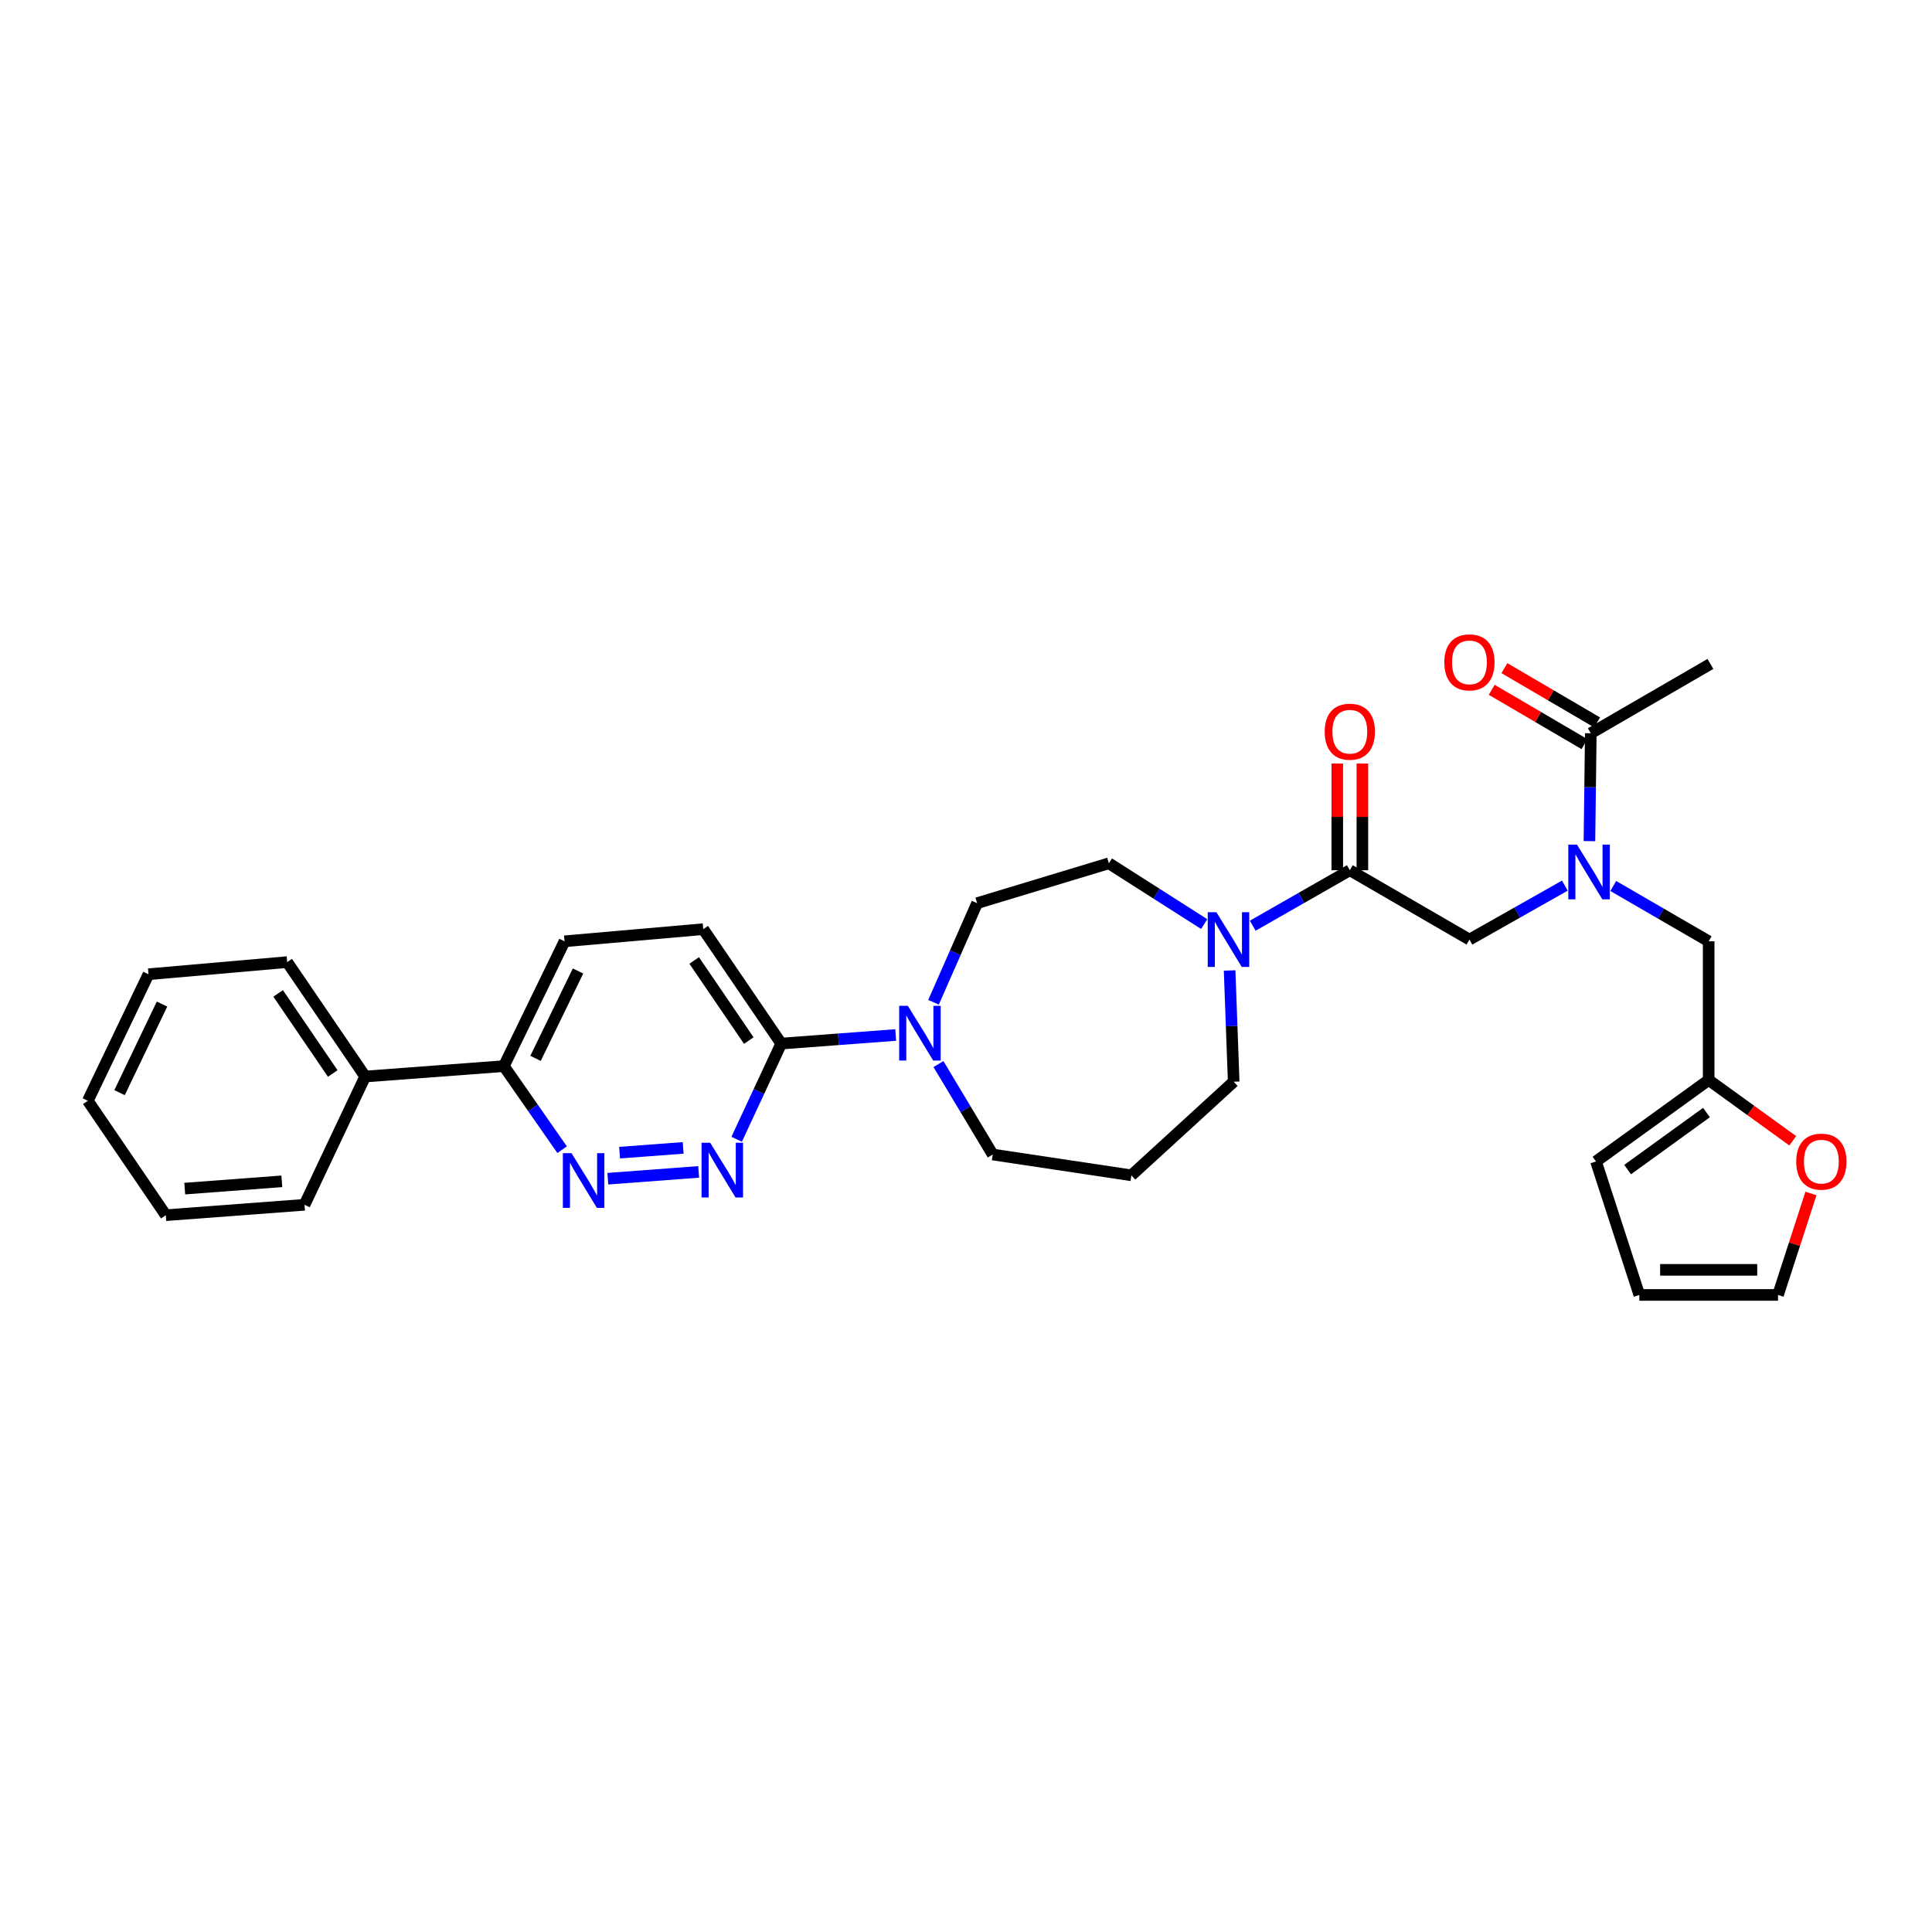 <?xml version='1.0' encoding='iso-8859-1'?>
<svg version='1.1' baseProfile='full'
              xmlns='http://www.w3.org/2000/svg'
                      xmlns:rdkit='http://www.rdkit.org/xml'
                      xmlns:xlink='http://www.w3.org/1999/xlink'
                  xml:space='preserve'
width='1000px' height='1000px' viewBox='0 0 1000 1000'>
<!-- END OF HEADER -->
<rect style='opacity:1.0;fill:#FFFFFF;stroke:none' width='1000' height='1000' x='0' y='0'> </rect>
<path class='bond-0' d='M 835.021,458.586 L 859.712,472.901' style='fill:none;fill-rule:evenodd;stroke:#0000FF;stroke-width:6px;stroke-linecap:butt;stroke-linejoin:miter;stroke-opacity:1' />
<path class='bond-0' d='M 859.712,472.901 L 884.404,487.215' style='fill:none;fill-rule:evenodd;stroke:#000000;stroke-width:6px;stroke-linecap:butt;stroke-linejoin:miter;stroke-opacity:1' />
<path class='bond-1' d='M 809.974,458.399 L 785.276,472.36' style='fill:none;fill-rule:evenodd;stroke:#0000FF;stroke-width:6px;stroke-linecap:butt;stroke-linejoin:miter;stroke-opacity:1' />
<path class='bond-1' d='M 785.276,472.36 L 760.579,486.32' style='fill:none;fill-rule:evenodd;stroke:#000000;stroke-width:6px;stroke-linecap:butt;stroke-linejoin:miter;stroke-opacity:1' />
<path class='bond-2' d='M 822.692,435.368 L 823.043,407.456' style='fill:none;fill-rule:evenodd;stroke:#0000FF;stroke-width:6px;stroke-linecap:butt;stroke-linejoin:miter;stroke-opacity:1' />
<path class='bond-2' d='M 823.043,407.456 L 823.394,379.544' style='fill:none;fill-rule:evenodd;stroke:#000000;stroke-width:6px;stroke-linecap:butt;stroke-linejoin:miter;stroke-opacity:1' />
<path class='bond-3' d='M 885.306,343.651 L 823.394,379.544' style='fill:none;fill-rule:evenodd;stroke:#000000;stroke-width:6px;stroke-linecap:butt;stroke-linejoin:miter;stroke-opacity:1' />
<path class='bond-4' d='M 705.163,450.427 L 705.163,422.815' style='fill:none;fill-rule:evenodd;stroke:#000000;stroke-width:6px;stroke-linecap:butt;stroke-linejoin:miter;stroke-opacity:1' />
<path class='bond-4' d='M 705.163,422.815 L 705.163,395.203' style='fill:none;fill-rule:evenodd;stroke:#FF0000;stroke-width:6px;stroke-linecap:butt;stroke-linejoin:miter;stroke-opacity:1' />
<path class='bond-4' d='M 692.171,450.427 L 692.171,422.815' style='fill:none;fill-rule:evenodd;stroke:#000000;stroke-width:6px;stroke-linecap:butt;stroke-linejoin:miter;stroke-opacity:1' />
<path class='bond-4' d='M 692.171,422.815 L 692.171,395.203' style='fill:none;fill-rule:evenodd;stroke:#FF0000;stroke-width:6px;stroke-linecap:butt;stroke-linejoin:miter;stroke-opacity:1' />
<path class='bond-5' d='M 698.667,450.427 L 760.579,486.32' style='fill:none;fill-rule:evenodd;stroke:#000000;stroke-width:6px;stroke-linecap:butt;stroke-linejoin:miter;stroke-opacity:1' />
<path class='bond-6' d='M 698.667,450.427 L 673.537,464.788' style='fill:none;fill-rule:evenodd;stroke:#000000;stroke-width:6px;stroke-linecap:butt;stroke-linejoin:miter;stroke-opacity:1' />
<path class='bond-6' d='M 673.537,464.788 L 648.408,479.149' style='fill:none;fill-rule:evenodd;stroke:#0000FF;stroke-width:6px;stroke-linecap:butt;stroke-linejoin:miter;stroke-opacity:1' />
<path class='bond-7' d='M 826.677,373.938 L 802.679,359.884' style='fill:none;fill-rule:evenodd;stroke:#000000;stroke-width:6px;stroke-linecap:butt;stroke-linejoin:miter;stroke-opacity:1' />
<path class='bond-7' d='M 802.679,359.884 L 778.682,345.83' style='fill:none;fill-rule:evenodd;stroke:#FF0000;stroke-width:6px;stroke-linecap:butt;stroke-linejoin:miter;stroke-opacity:1' />
<path class='bond-7' d='M 820.111,385.149 L 796.114,371.095' style='fill:none;fill-rule:evenodd;stroke:#000000;stroke-width:6px;stroke-linecap:butt;stroke-linejoin:miter;stroke-opacity:1' />
<path class='bond-7' d='M 796.114,371.095 L 772.116,357.04' style='fill:none;fill-rule:evenodd;stroke:#FF0000;stroke-width:6px;stroke-linecap:butt;stroke-linejoin:miter;stroke-opacity:1' />
<path class='bond-8' d='M 937.347,617.75 L 928.822,644.005' style='fill:none;fill-rule:evenodd;stroke:#FF0000;stroke-width:6px;stroke-linecap:butt;stroke-linejoin:miter;stroke-opacity:1' />
<path class='bond-8' d='M 928.822,644.005 L 920.297,670.26' style='fill:none;fill-rule:evenodd;stroke:#000000;stroke-width:6px;stroke-linecap:butt;stroke-linejoin:miter;stroke-opacity:1' />
<path class='bond-9' d='M 927.93,590.473 L 906.167,574.737' style='fill:none;fill-rule:evenodd;stroke:#FF0000;stroke-width:6px;stroke-linecap:butt;stroke-linejoin:miter;stroke-opacity:1' />
<path class='bond-9' d='M 906.167,574.737 L 884.404,559.001' style='fill:none;fill-rule:evenodd;stroke:#000000;stroke-width:6px;stroke-linecap:butt;stroke-linejoin:miter;stroke-opacity:1' />
<path class='bond-10' d='M 920.297,670.26 L 848.518,670.26' style='fill:none;fill-rule:evenodd;stroke:#000000;stroke-width:6px;stroke-linecap:butt;stroke-linejoin:miter;stroke-opacity:1' />
<path class='bond-10' d='M 909.53,657.269 L 859.285,657.269' style='fill:none;fill-rule:evenodd;stroke:#000000;stroke-width:6px;stroke-linecap:butt;stroke-linejoin:miter;stroke-opacity:1' />
<path class='bond-11' d='M 623.284,478.301 L 598.615,462.571' style='fill:none;fill-rule:evenodd;stroke:#0000FF;stroke-width:6px;stroke-linecap:butt;stroke-linejoin:miter;stroke-opacity:1' />
<path class='bond-11' d='M 598.615,462.571 L 573.947,446.84' style='fill:none;fill-rule:evenodd;stroke:#000000;stroke-width:6px;stroke-linecap:butt;stroke-linejoin:miter;stroke-opacity:1' />
<path class='bond-12' d='M 636.445,502.321 L 637.498,531.109' style='fill:none;fill-rule:evenodd;stroke:#0000FF;stroke-width:6px;stroke-linecap:butt;stroke-linejoin:miter;stroke-opacity:1' />
<path class='bond-12' d='M 637.498,531.109 L 638.552,559.896' style='fill:none;fill-rule:evenodd;stroke:#000000;stroke-width:6px;stroke-linecap:butt;stroke-linejoin:miter;stroke-opacity:1' />
<path class='bond-13' d='M 292.202,487.215 L 260.798,551.82' style='fill:none;fill-rule:evenodd;stroke:#000000;stroke-width:6px;stroke-linecap:butt;stroke-linejoin:miter;stroke-opacity:1' />
<path class='bond-13' d='M 299.176,502.586 L 277.193,547.809' style='fill:none;fill-rule:evenodd;stroke:#000000;stroke-width:6px;stroke-linecap:butt;stroke-linejoin:miter;stroke-opacity:1' />
<path class='bond-14' d='M 292.202,487.215 L 363.988,480.936' style='fill:none;fill-rule:evenodd;stroke:#000000;stroke-width:6px;stroke-linecap:butt;stroke-linejoin:miter;stroke-opacity:1' />
<path class='bond-15' d='M 260.798,551.82 L 275.873,573.448' style='fill:none;fill-rule:evenodd;stroke:#000000;stroke-width:6px;stroke-linecap:butt;stroke-linejoin:miter;stroke-opacity:1' />
<path class='bond-15' d='M 275.873,573.448 L 290.948,595.076' style='fill:none;fill-rule:evenodd;stroke:#0000FF;stroke-width:6px;stroke-linecap:butt;stroke-linejoin:miter;stroke-opacity:1' />
<path class='bond-16' d='M 260.798,551.82 L 189.019,557.204' style='fill:none;fill-rule:evenodd;stroke:#000000;stroke-width:6px;stroke-linecap:butt;stroke-linejoin:miter;stroke-opacity:1' />
<path class='bond-17' d='M 314.615,610.1 L 361.629,606.573' style='fill:none;fill-rule:evenodd;stroke:#0000FF;stroke-width:6px;stroke-linecap:butt;stroke-linejoin:miter;stroke-opacity:1' />
<path class='bond-17' d='M 320.695,596.615 L 353.605,594.147' style='fill:none;fill-rule:evenodd;stroke:#0000FF;stroke-width:6px;stroke-linecap:butt;stroke-linejoin:miter;stroke-opacity:1' />
<path class='bond-18' d='M 381.291,589.689 L 392.827,564.923' style='fill:none;fill-rule:evenodd;stroke:#0000FF;stroke-width:6px;stroke-linecap:butt;stroke-linejoin:miter;stroke-opacity:1' />
<path class='bond-18' d='M 392.827,564.923 L 404.363,540.156' style='fill:none;fill-rule:evenodd;stroke:#000000;stroke-width:6px;stroke-linecap:butt;stroke-linejoin:miter;stroke-opacity:1' />
<path class='bond-19' d='M 404.363,540.156 L 363.988,480.936' style='fill:none;fill-rule:evenodd;stroke:#000000;stroke-width:6px;stroke-linecap:butt;stroke-linejoin:miter;stroke-opacity:1' />
<path class='bond-19' d='M 387.572,538.592 L 359.31,497.138' style='fill:none;fill-rule:evenodd;stroke:#000000;stroke-width:6px;stroke-linecap:butt;stroke-linejoin:miter;stroke-opacity:1' />
<path class='bond-20' d='M 404.363,540.156 L 433.986,537.934' style='fill:none;fill-rule:evenodd;stroke:#000000;stroke-width:6px;stroke-linecap:butt;stroke-linejoin:miter;stroke-opacity:1' />
<path class='bond-20' d='M 433.986,537.934 L 463.609,535.713' style='fill:none;fill-rule:evenodd;stroke:#0000FF;stroke-width:6px;stroke-linecap:butt;stroke-linejoin:miter;stroke-opacity:1' />
<path class='bond-21' d='M 483.187,518.774 L 494.471,493.125' style='fill:none;fill-rule:evenodd;stroke:#0000FF;stroke-width:6px;stroke-linecap:butt;stroke-linejoin:miter;stroke-opacity:1' />
<path class='bond-21' d='M 494.471,493.125 L 505.755,467.475' style='fill:none;fill-rule:evenodd;stroke:#000000;stroke-width:6px;stroke-linecap:butt;stroke-linejoin:miter;stroke-opacity:1' />
<path class='bond-22' d='M 485.743,550.763 L 499.788,574.171' style='fill:none;fill-rule:evenodd;stroke:#0000FF;stroke-width:6px;stroke-linecap:butt;stroke-linejoin:miter;stroke-opacity:1' />
<path class='bond-22' d='M 499.788,574.171 L 513.832,597.579' style='fill:none;fill-rule:evenodd;stroke:#000000;stroke-width:6px;stroke-linecap:butt;stroke-linejoin:miter;stroke-opacity:1' />
<path class='bond-23' d='M 513.832,597.579 L 585.611,608.348' style='fill:none;fill-rule:evenodd;stroke:#000000;stroke-width:6px;stroke-linecap:butt;stroke-linejoin:miter;stroke-opacity:1' />
<path class='bond-24' d='M 505.755,467.475 L 573.947,446.84' style='fill:none;fill-rule:evenodd;stroke:#000000;stroke-width:6px;stroke-linecap:butt;stroke-linejoin:miter;stroke-opacity:1' />
<path class='bond-25' d='M 189.019,557.204 L 148.644,497.984' style='fill:none;fill-rule:evenodd;stroke:#000000;stroke-width:6px;stroke-linecap:butt;stroke-linejoin:miter;stroke-opacity:1' />
<path class='bond-25' d='M 172.229,555.64 L 143.966,514.185' style='fill:none;fill-rule:evenodd;stroke:#000000;stroke-width:6px;stroke-linecap:butt;stroke-linejoin:miter;stroke-opacity:1' />
<path class='bond-26' d='M 189.019,557.204 L 157.616,623.599' style='fill:none;fill-rule:evenodd;stroke:#000000;stroke-width:6px;stroke-linecap:butt;stroke-linejoin:miter;stroke-opacity:1' />
<path class='bond-27' d='M 148.644,497.984 L 76.858,504.263' style='fill:none;fill-rule:evenodd;stroke:#000000;stroke-width:6px;stroke-linecap:butt;stroke-linejoin:miter;stroke-opacity:1' />
<path class='bond-28' d='M 157.616,623.599 L 85.83,628.983' style='fill:none;fill-rule:evenodd;stroke:#000000;stroke-width:6px;stroke-linecap:butt;stroke-linejoin:miter;stroke-opacity:1' />
<path class='bond-28' d='M 145.876,611.451 L 95.626,615.22' style='fill:none;fill-rule:evenodd;stroke:#000000;stroke-width:6px;stroke-linecap:butt;stroke-linejoin:miter;stroke-opacity:1' />
<path class='bond-29' d='M 76.858,504.263 L 45.455,569.763' style='fill:none;fill-rule:evenodd;stroke:#000000;stroke-width:6px;stroke-linecap:butt;stroke-linejoin:miter;stroke-opacity:1' />
<path class='bond-29' d='M 83.862,519.705 L 61.88,565.555' style='fill:none;fill-rule:evenodd;stroke:#000000;stroke-width:6px;stroke-linecap:butt;stroke-linejoin:miter;stroke-opacity:1' />
<path class='bond-30' d='M 85.83,628.983 L 45.455,569.763' style='fill:none;fill-rule:evenodd;stroke:#000000;stroke-width:6px;stroke-linecap:butt;stroke-linejoin:miter;stroke-opacity:1' />
<path class='bond-31' d='M 585.611,608.348 L 638.552,559.896' style='fill:none;fill-rule:evenodd;stroke:#000000;stroke-width:6px;stroke-linecap:butt;stroke-linejoin:miter;stroke-opacity:1' />
<path class='bond-32' d='M 848.518,670.26 L 826.086,601.174' style='fill:none;fill-rule:evenodd;stroke:#000000;stroke-width:6px;stroke-linecap:butt;stroke-linejoin:miter;stroke-opacity:1' />
<path class='bond-33' d='M 826.086,601.174 L 884.404,559.001' style='fill:none;fill-rule:evenodd;stroke:#000000;stroke-width:6px;stroke-linecap:butt;stroke-linejoin:miter;stroke-opacity:1' />
<path class='bond-33' d='M 842.447,605.375 L 883.269,575.855' style='fill:none;fill-rule:evenodd;stroke:#000000;stroke-width:6px;stroke-linecap:butt;stroke-linejoin:miter;stroke-opacity:1' />
<path class='bond-34' d='M 884.404,559.001 L 884.404,487.215' style='fill:none;fill-rule:evenodd;stroke:#000000;stroke-width:6px;stroke-linecap:butt;stroke-linejoin:miter;stroke-opacity:1' />
<path  class='atom-0' d='M 816.232 437.162
L 825.512 452.162
Q 826.432 453.642, 827.912 456.322
Q 829.392 459.002, 829.472 459.162
L 829.472 437.162
L 833.232 437.162
L 833.232 465.482
L 829.352 465.482
L 819.392 449.082
Q 818.232 447.162, 816.992 444.962
Q 815.792 442.762, 815.432 442.082
L 815.432 465.482
L 811.752 465.482
L 811.752 437.162
L 816.232 437.162
' fill='#0000FF'/>
<path  class='atom-3' d='M 685.667 378.729
Q 685.667 371.929, 689.027 368.129
Q 692.387 364.329, 698.667 364.329
Q 704.947 364.329, 708.307 368.129
Q 711.667 371.929, 711.667 378.729
Q 711.667 385.609, 708.267 389.529
Q 704.867 393.409, 698.667 393.409
Q 692.427 393.409, 689.027 389.529
Q 685.667 385.649, 685.667 378.729
M 698.667 390.209
Q 702.987 390.209, 705.307 387.329
Q 707.667 384.409, 707.667 378.729
Q 707.667 373.169, 705.307 370.369
Q 702.987 367.529, 698.667 367.529
Q 694.347 367.529, 691.987 370.329
Q 689.667 373.129, 689.667 378.729
Q 689.667 384.449, 691.987 387.329
Q 694.347 390.209, 698.667 390.209
' fill='#FF0000'/>
<path  class='atom-6' d='M 747.579 342.836
Q 747.579 336.036, 750.939 332.236
Q 754.299 328.436, 760.579 328.436
Q 766.859 328.436, 770.219 332.236
Q 773.579 336.036, 773.579 342.836
Q 773.579 349.716, 770.179 353.636
Q 766.779 357.516, 760.579 357.516
Q 754.339 357.516, 750.939 353.636
Q 747.579 349.756, 747.579 342.836
M 760.579 354.316
Q 764.899 354.316, 767.219 351.436
Q 769.579 348.516, 769.579 342.836
Q 769.579 337.276, 767.219 334.476
Q 764.899 331.636, 760.579 331.636
Q 756.259 331.636, 753.899 334.436
Q 751.579 337.236, 751.579 342.836
Q 751.579 348.556, 753.899 351.436
Q 756.259 354.316, 760.579 354.316
' fill='#FF0000'/>
<path  class='atom-7' d='M 929.729 601.254
Q 929.729 594.454, 933.089 590.654
Q 936.449 586.854, 942.729 586.854
Q 949.009 586.854, 952.369 590.654
Q 955.729 594.454, 955.729 601.254
Q 955.729 608.134, 952.329 612.054
Q 948.929 615.934, 942.729 615.934
Q 936.489 615.934, 933.089 612.054
Q 929.729 608.174, 929.729 601.254
M 942.729 612.734
Q 947.049 612.734, 949.369 609.854
Q 951.729 606.934, 951.729 601.254
Q 951.729 595.694, 949.369 592.894
Q 947.049 590.054, 942.729 590.054
Q 938.409 590.054, 936.049 592.854
Q 933.729 595.654, 933.729 601.254
Q 933.729 606.974, 936.049 609.854
Q 938.409 612.734, 942.729 612.734
' fill='#FF0000'/>
<path  class='atom-9' d='M 629.6 472.16
L 638.88 487.16
Q 639.8 488.64, 641.28 491.32
Q 642.76 494, 642.84 494.16
L 642.84 472.16
L 646.6 472.16
L 646.6 500.48
L 642.72 500.48
L 632.76 484.08
Q 631.6 482.16, 630.36 479.96
Q 629.16 477.76, 628.8 477.08
L 628.8 500.48
L 625.12 500.48
L 625.12 472.16
L 629.6 472.16
' fill='#0000FF'/>
<path  class='atom-12' d='M 295.815 596.88
L 305.095 611.88
Q 306.015 613.36, 307.495 616.04
Q 308.975 618.72, 309.055 618.88
L 309.055 596.88
L 312.815 596.88
L 312.815 625.2
L 308.935 625.2
L 298.975 608.8
Q 297.815 606.88, 296.575 604.68
Q 295.375 602.48, 295.015 601.8
L 295.015 625.2
L 291.335 625.2
L 291.335 596.88
L 295.815 596.88
' fill='#0000FF'/>
<path  class='atom-13' d='M 367.594 591.496
L 376.874 606.496
Q 377.794 607.976, 379.274 610.656
Q 380.754 613.336, 380.834 613.496
L 380.834 591.496
L 384.594 591.496
L 384.594 619.816
L 380.714 619.816
L 370.754 603.416
Q 369.594 601.496, 368.354 599.296
Q 367.154 597.096, 366.794 596.416
L 366.794 619.816
L 363.114 619.816
L 363.114 591.496
L 367.594 591.496
' fill='#0000FF'/>
<path  class='atom-16' d='M 469.889 520.612
L 479.169 535.612
Q 480.089 537.092, 481.569 539.772
Q 483.049 542.452, 483.129 542.612
L 483.129 520.612
L 486.889 520.612
L 486.889 548.932
L 483.009 548.932
L 473.049 532.532
Q 471.889 530.612, 470.649 528.412
Q 469.449 526.212, 469.089 525.532
L 469.089 548.932
L 465.409 548.932
L 465.409 520.612
L 469.889 520.612
' fill='#0000FF'/>
</svg>
